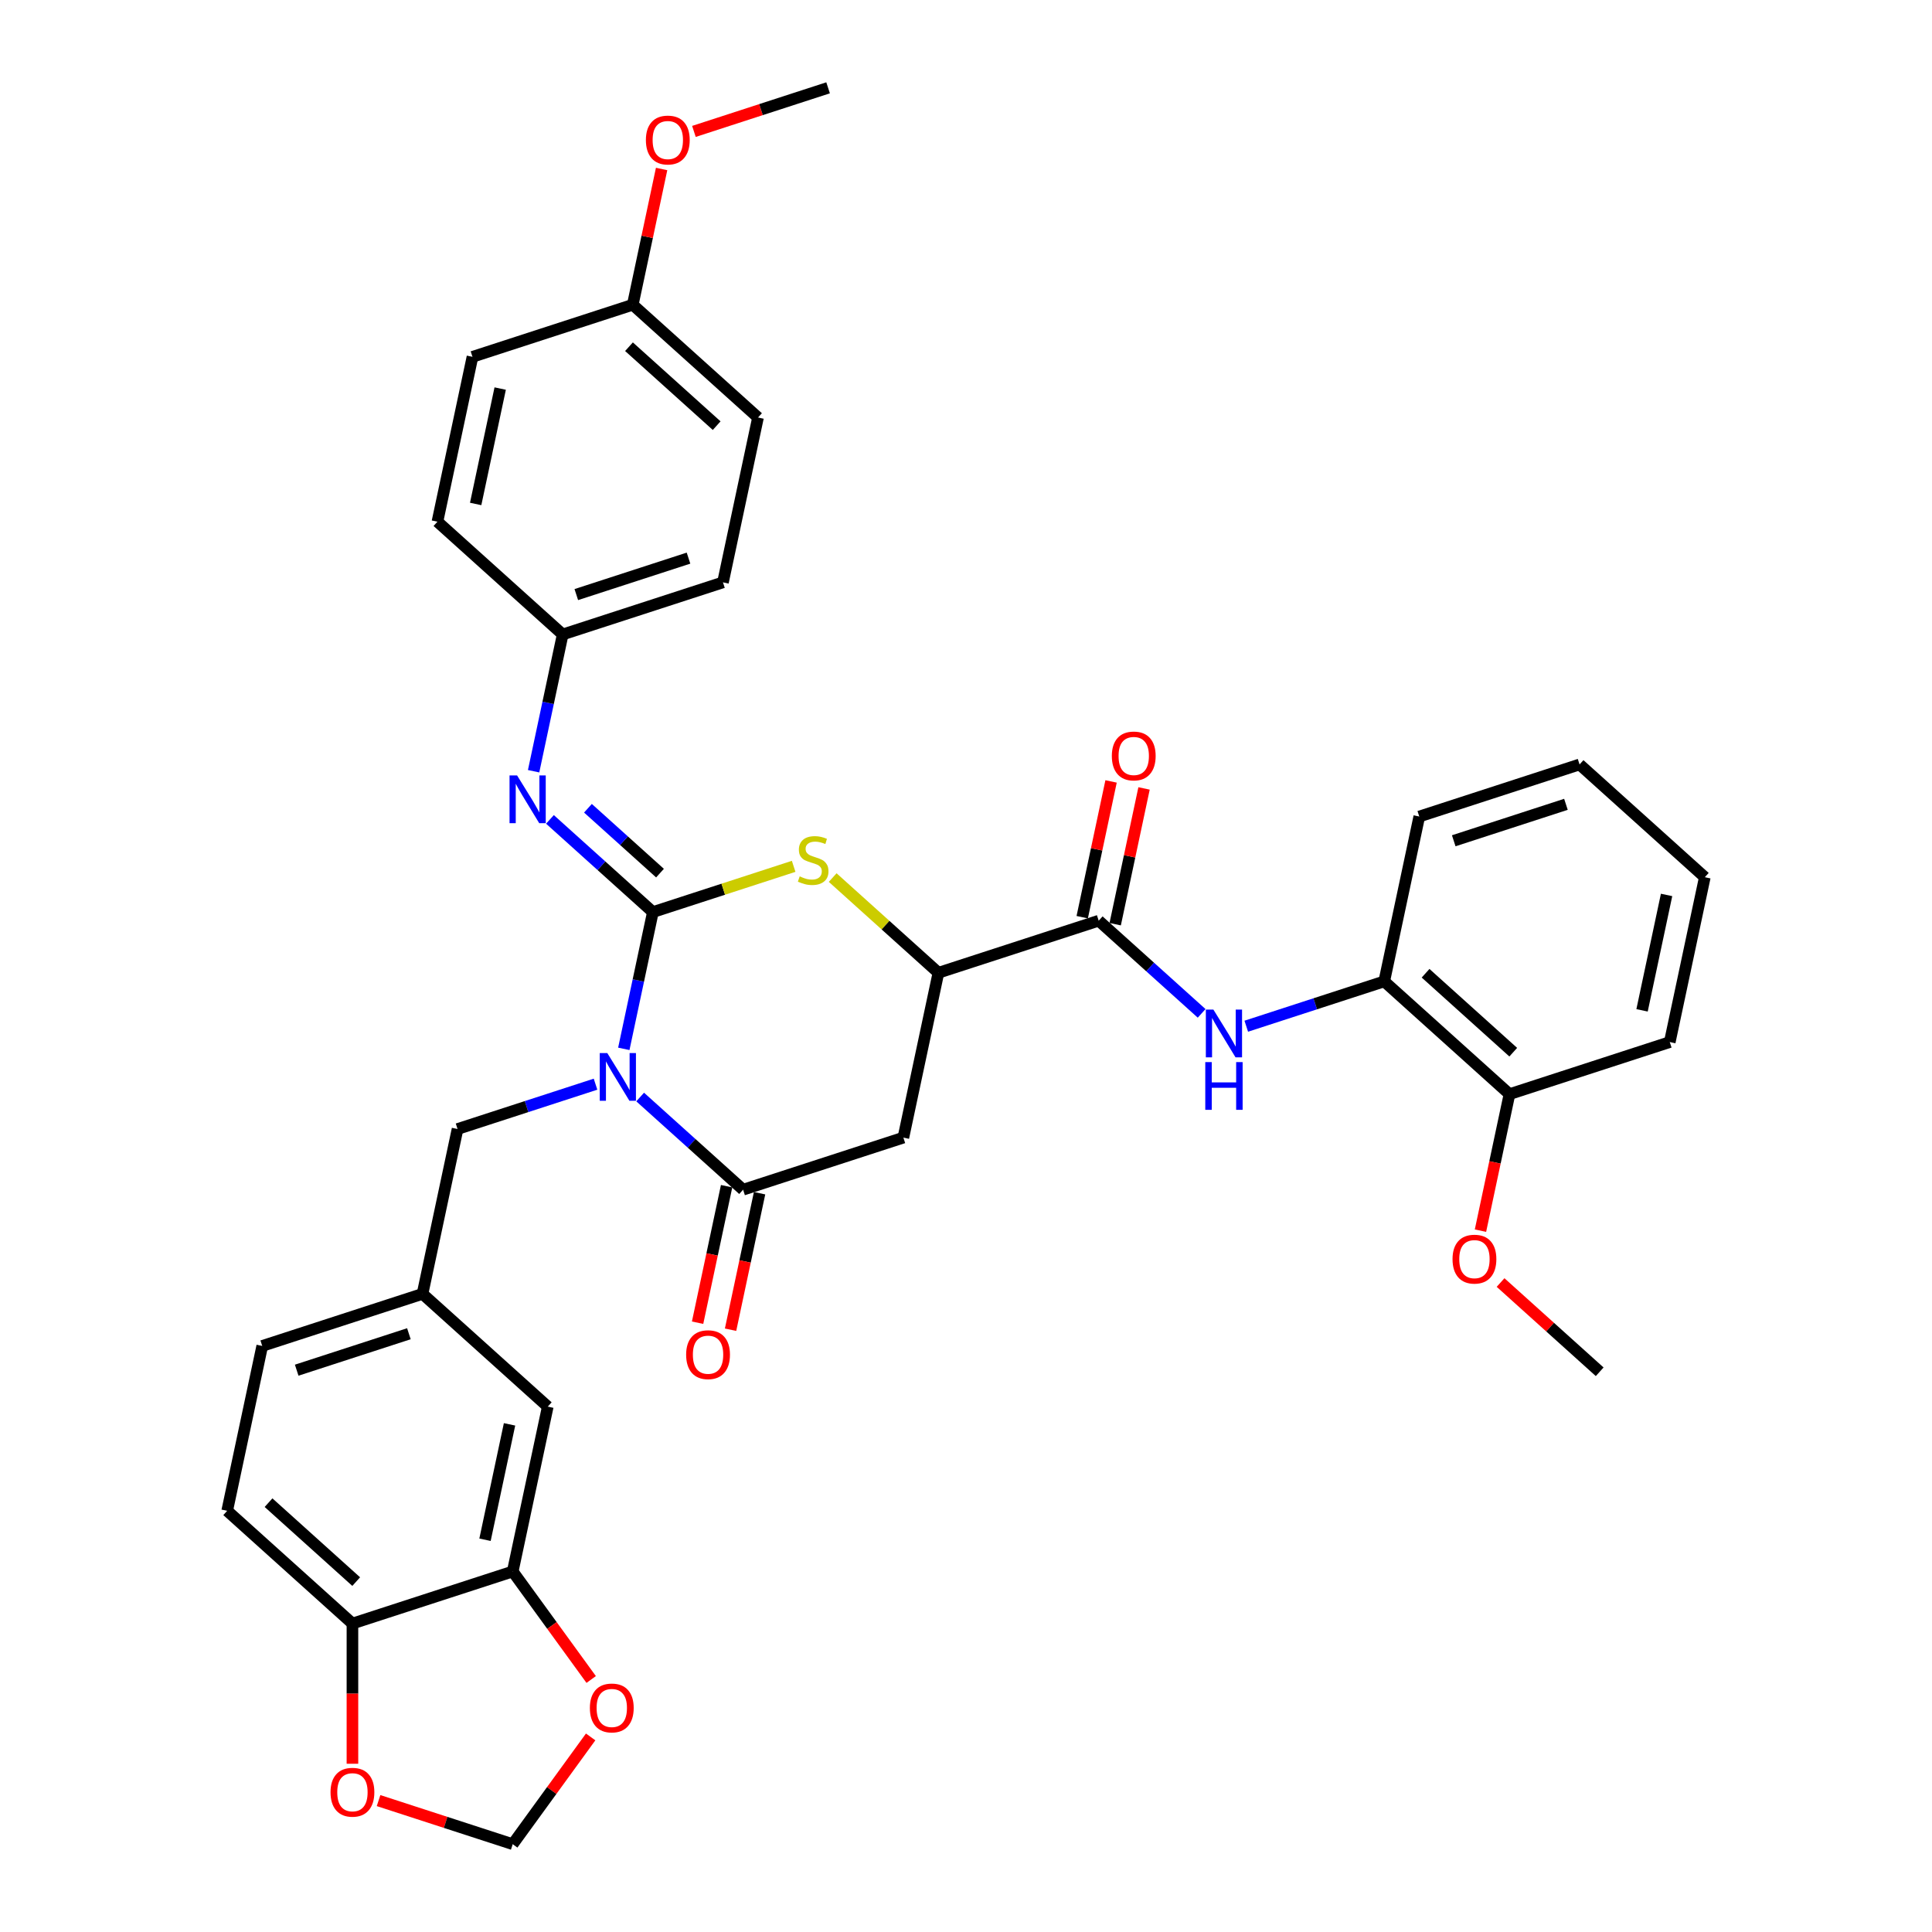 <?xml version='1.0' encoding='iso-8859-1'?>
<svg version='1.1' baseProfile='full'
              xmlns='http://www.w3.org/2000/svg'
                      xmlns:rdkit='http://www.rdkit.org/xml'
                      xmlns:xlink='http://www.w3.org/1999/xlink'
                  xml:space='preserve'
width='1000px' height='1000px' viewBox='0 0 1000 1000'>
<!-- END OF HEADER -->
<rect style='opacity:1.0;fill:#FFFFFF;stroke:none' width='1000' height='1000' x='0' y='0'> </rect>
<path class='bond-0' d='M 322.885,542.884 L 330.408,507.487' style='fill:none;fill-rule:evenodd;stroke:#0000FF;stroke-width:6px;stroke-linecap:butt;stroke-linejoin:miter;stroke-opacity:1' />
<path class='bond-0' d='M 330.408,507.487 L 337.932,472.09' style='fill:none;fill-rule:evenodd;stroke:#000000;stroke-width:6px;stroke-linecap:butt;stroke-linejoin:miter;stroke-opacity:1' />
<path class='bond-1' d='M 331.345,567.817 L 357.984,591.802' style='fill:none;fill-rule:evenodd;stroke:#0000FF;stroke-width:6px;stroke-linecap:butt;stroke-linejoin:miter;stroke-opacity:1' />
<path class='bond-1' d='M 357.984,591.802 L 384.623,615.788' style='fill:none;fill-rule:evenodd;stroke:#000000;stroke-width:6px;stroke-linecap:butt;stroke-linejoin:miter;stroke-opacity:1' />
<path class='bond-8' d='M 308.246,561.17 L 272.539,572.772' style='fill:none;fill-rule:evenodd;stroke:#0000FF;stroke-width:6px;stroke-linecap:butt;stroke-linejoin:miter;stroke-opacity:1' />
<path class='bond-8' d='M 272.539,572.772 L 236.832,584.374' style='fill:none;fill-rule:evenodd;stroke:#000000;stroke-width:6px;stroke-linecap:butt;stroke-linejoin:miter;stroke-opacity:1' />
<path class='bond-2' d='M 337.932,472.09 L 374.364,460.253' style='fill:none;fill-rule:evenodd;stroke:#000000;stroke-width:6px;stroke-linecap:butt;stroke-linejoin:miter;stroke-opacity:1' />
<path class='bond-2' d='M 374.364,460.253 L 410.795,448.416' style='fill:none;fill-rule:evenodd;stroke:#CCCC00;stroke-width:6px;stroke-linecap:butt;stroke-linejoin:miter;stroke-opacity:1' />
<path class='bond-5' d='M 337.932,472.09 L 311.294,448.105' style='fill:none;fill-rule:evenodd;stroke:#000000;stroke-width:6px;stroke-linecap:butt;stroke-linejoin:miter;stroke-opacity:1' />
<path class='bond-5' d='M 311.294,448.105 L 284.655,424.119' style='fill:none;fill-rule:evenodd;stroke:#0000FF;stroke-width:6px;stroke-linecap:butt;stroke-linejoin:miter;stroke-opacity:1' />
<path class='bond-5' d='M 341.615,451.929 L 322.968,435.139' style='fill:none;fill-rule:evenodd;stroke:#000000;stroke-width:6px;stroke-linecap:butt;stroke-linejoin:miter;stroke-opacity:1' />
<path class='bond-5' d='M 322.968,435.139 L 304.321,418.349' style='fill:none;fill-rule:evenodd;stroke:#0000FF;stroke-width:6px;stroke-linecap:butt;stroke-linejoin:miter;stroke-opacity:1' />
<path class='bond-3' d='M 384.623,615.788 L 467.586,588.831' style='fill:none;fill-rule:evenodd;stroke:#000000;stroke-width:6px;stroke-linecap:butt;stroke-linejoin:miter;stroke-opacity:1' />
<path class='bond-13' d='M 376.09,613.974 L 368.581,649.302' style='fill:none;fill-rule:evenodd;stroke:#000000;stroke-width:6px;stroke-linecap:butt;stroke-linejoin:miter;stroke-opacity:1' />
<path class='bond-13' d='M 368.581,649.302 L 361.072,684.629' style='fill:none;fill-rule:evenodd;stroke:#FF0000;stroke-width:6px;stroke-linecap:butt;stroke-linejoin:miter;stroke-opacity:1' />
<path class='bond-13' d='M 393.155,617.602 L 385.646,652.929' style='fill:none;fill-rule:evenodd;stroke:#000000;stroke-width:6px;stroke-linecap:butt;stroke-linejoin:miter;stroke-opacity:1' />
<path class='bond-13' d='M 385.646,652.929 L 378.137,688.256' style='fill:none;fill-rule:evenodd;stroke:#FF0000;stroke-width:6px;stroke-linecap:butt;stroke-linejoin:miter;stroke-opacity:1' />
<path class='bond-36' d='M 430.998,454.229 L 458.361,478.867' style='fill:none;fill-rule:evenodd;stroke:#CCCC00;stroke-width:6px;stroke-linecap:butt;stroke-linejoin:miter;stroke-opacity:1' />
<path class='bond-36' d='M 458.361,478.867 L 485.723,503.504' style='fill:none;fill-rule:evenodd;stroke:#000000;stroke-width:6px;stroke-linecap:butt;stroke-linejoin:miter;stroke-opacity:1' />
<path class='bond-4' d='M 467.586,588.831 L 485.723,503.504' style='fill:none;fill-rule:evenodd;stroke:#000000;stroke-width:6px;stroke-linecap:butt;stroke-linejoin:miter;stroke-opacity:1' />
<path class='bond-6' d='M 485.723,503.504 L 568.687,476.548' style='fill:none;fill-rule:evenodd;stroke:#000000;stroke-width:6px;stroke-linecap:butt;stroke-linejoin:miter;stroke-opacity:1' />
<path class='bond-20' d='M 276.194,399.187 L 283.718,363.79' style='fill:none;fill-rule:evenodd;stroke:#0000FF;stroke-width:6px;stroke-linecap:butt;stroke-linejoin:miter;stroke-opacity:1' />
<path class='bond-20' d='M 283.718,363.79 L 291.242,328.393' style='fill:none;fill-rule:evenodd;stroke:#000000;stroke-width:6px;stroke-linecap:butt;stroke-linejoin:miter;stroke-opacity:1' />
<path class='bond-7' d='M 568.687,476.548 L 595.326,500.533' style='fill:none;fill-rule:evenodd;stroke:#000000;stroke-width:6px;stroke-linecap:butt;stroke-linejoin:miter;stroke-opacity:1' />
<path class='bond-7' d='M 595.326,500.533 L 621.965,524.519' style='fill:none;fill-rule:evenodd;stroke:#0000FF;stroke-width:6px;stroke-linecap:butt;stroke-linejoin:miter;stroke-opacity:1' />
<path class='bond-17' d='M 577.22,478.361 L 584.688,443.226' style='fill:none;fill-rule:evenodd;stroke:#000000;stroke-width:6px;stroke-linecap:butt;stroke-linejoin:miter;stroke-opacity:1' />
<path class='bond-17' d='M 584.688,443.226 L 592.156,408.091' style='fill:none;fill-rule:evenodd;stroke:#FF0000;stroke-width:6px;stroke-linecap:butt;stroke-linejoin:miter;stroke-opacity:1' />
<path class='bond-17' d='M 560.155,474.734 L 567.623,439.599' style='fill:none;fill-rule:evenodd;stroke:#000000;stroke-width:6px;stroke-linecap:butt;stroke-linejoin:miter;stroke-opacity:1' />
<path class='bond-17' d='M 567.623,439.599 L 575.091,404.463' style='fill:none;fill-rule:evenodd;stroke:#FF0000;stroke-width:6px;stroke-linecap:butt;stroke-linejoin:miter;stroke-opacity:1' />
<path class='bond-10' d='M 645.064,531.165 L 680.771,519.563' style='fill:none;fill-rule:evenodd;stroke:#0000FF;stroke-width:6px;stroke-linecap:butt;stroke-linejoin:miter;stroke-opacity:1' />
<path class='bond-10' d='M 680.771,519.563 L 716.478,507.962' style='fill:none;fill-rule:evenodd;stroke:#000000;stroke-width:6px;stroke-linecap:butt;stroke-linejoin:miter;stroke-opacity:1' />
<path class='bond-18' d='M 236.832,584.374 L 218.695,669.701' style='fill:none;fill-rule:evenodd;stroke:#000000;stroke-width:6px;stroke-linecap:butt;stroke-linejoin:miter;stroke-opacity:1' />
<path class='bond-9' d='M 265.385,813.399 L 283.522,728.072' style='fill:none;fill-rule:evenodd;stroke:#000000;stroke-width:6px;stroke-linecap:butt;stroke-linejoin:miter;stroke-opacity:1' />
<path class='bond-9' d='M 251.04,796.972 L 263.736,737.243' style='fill:none;fill-rule:evenodd;stroke:#000000;stroke-width:6px;stroke-linecap:butt;stroke-linejoin:miter;stroke-opacity:1' />
<path class='bond-12' d='M 265.385,813.399 L 285.692,841.349' style='fill:none;fill-rule:evenodd;stroke:#000000;stroke-width:6px;stroke-linecap:butt;stroke-linejoin:miter;stroke-opacity:1' />
<path class='bond-12' d='M 285.692,841.349 L 305.999,869.299' style='fill:none;fill-rule:evenodd;stroke:#FF0000;stroke-width:6px;stroke-linecap:butt;stroke-linejoin:miter;stroke-opacity:1' />
<path class='bond-37' d='M 265.385,813.399 L 182.421,840.355' style='fill:none;fill-rule:evenodd;stroke:#000000;stroke-width:6px;stroke-linecap:butt;stroke-linejoin:miter;stroke-opacity:1' />
<path class='bond-19' d='M 716.478,507.962 L 781.305,566.332' style='fill:none;fill-rule:evenodd;stroke:#000000;stroke-width:6px;stroke-linecap:butt;stroke-linejoin:miter;stroke-opacity:1' />
<path class='bond-19' d='M 737.876,503.752 L 783.255,544.611' style='fill:none;fill-rule:evenodd;stroke:#000000;stroke-width:6px;stroke-linecap:butt;stroke-linejoin:miter;stroke-opacity:1' />
<path class='bond-30' d='M 716.478,507.962 L 734.615,422.634' style='fill:none;fill-rule:evenodd;stroke:#000000;stroke-width:6px;stroke-linecap:butt;stroke-linejoin:miter;stroke-opacity:1' />
<path class='bond-11' d='M 182.421,840.355 L 117.594,781.985' style='fill:none;fill-rule:evenodd;stroke:#000000;stroke-width:6px;stroke-linecap:butt;stroke-linejoin:miter;stroke-opacity:1' />
<path class='bond-11' d='M 184.371,818.634 L 138.992,777.775' style='fill:none;fill-rule:evenodd;stroke:#000000;stroke-width:6px;stroke-linecap:butt;stroke-linejoin:miter;stroke-opacity:1' />
<path class='bond-14' d='M 182.421,840.355 L 182.421,876.636' style='fill:none;fill-rule:evenodd;stroke:#000000;stroke-width:6px;stroke-linecap:butt;stroke-linejoin:miter;stroke-opacity:1' />
<path class='bond-14' d='M 182.421,876.636 L 182.421,912.916' style='fill:none;fill-rule:evenodd;stroke:#FF0000;stroke-width:6px;stroke-linecap:butt;stroke-linejoin:miter;stroke-opacity:1' />
<path class='bond-15' d='M 305.72,899.029 L 285.553,926.787' style='fill:none;fill-rule:evenodd;stroke:#FF0000;stroke-width:6px;stroke-linecap:butt;stroke-linejoin:miter;stroke-opacity:1' />
<path class='bond-15' d='M 285.553,926.787 L 265.385,954.545' style='fill:none;fill-rule:evenodd;stroke:#000000;stroke-width:6px;stroke-linecap:butt;stroke-linejoin:miter;stroke-opacity:1' />
<path class='bond-39' d='M 195.942,931.982 L 230.664,943.264' style='fill:none;fill-rule:evenodd;stroke:#FF0000;stroke-width:6px;stroke-linecap:butt;stroke-linejoin:miter;stroke-opacity:1' />
<path class='bond-39' d='M 230.664,943.264 L 265.385,954.545' style='fill:none;fill-rule:evenodd;stroke:#000000;stroke-width:6px;stroke-linecap:butt;stroke-linejoin:miter;stroke-opacity:1' />
<path class='bond-16' d='M 283.522,728.072 L 218.695,669.701' style='fill:none;fill-rule:evenodd;stroke:#000000;stroke-width:6px;stroke-linecap:butt;stroke-linejoin:miter;stroke-opacity:1' />
<path class='bond-22' d='M 218.695,669.701 L 135.731,696.658' style='fill:none;fill-rule:evenodd;stroke:#000000;stroke-width:6px;stroke-linecap:butt;stroke-linejoin:miter;stroke-opacity:1' />
<path class='bond-22' d='M 211.642,690.337 L 153.567,709.207' style='fill:none;fill-rule:evenodd;stroke:#000000;stroke-width:6px;stroke-linecap:butt;stroke-linejoin:miter;stroke-opacity:1' />
<path class='bond-28' d='M 781.305,566.332 L 773.796,601.659' style='fill:none;fill-rule:evenodd;stroke:#000000;stroke-width:6px;stroke-linecap:butt;stroke-linejoin:miter;stroke-opacity:1' />
<path class='bond-28' d='M 773.796,601.659 L 766.287,636.987' style='fill:none;fill-rule:evenodd;stroke:#FF0000;stroke-width:6px;stroke-linecap:butt;stroke-linejoin:miter;stroke-opacity:1' />
<path class='bond-31' d='M 781.305,566.332 L 864.269,539.375' style='fill:none;fill-rule:evenodd;stroke:#000000;stroke-width:6px;stroke-linecap:butt;stroke-linejoin:miter;stroke-opacity:1' />
<path class='bond-24' d='M 291.242,328.393 L 226.415,270.022' style='fill:none;fill-rule:evenodd;stroke:#000000;stroke-width:6px;stroke-linecap:butt;stroke-linejoin:miter;stroke-opacity:1' />
<path class='bond-25' d='M 291.242,328.393 L 374.206,301.436' style='fill:none;fill-rule:evenodd;stroke:#000000;stroke-width:6px;stroke-linecap:butt;stroke-linejoin:miter;stroke-opacity:1' />
<path class='bond-25' d='M 298.295,307.756 L 356.37,288.887' style='fill:none;fill-rule:evenodd;stroke:#000000;stroke-width:6px;stroke-linecap:butt;stroke-linejoin:miter;stroke-opacity:1' />
<path class='bond-21' d='M 117.594,781.985 L 135.731,696.658' style='fill:none;fill-rule:evenodd;stroke:#000000;stroke-width:6px;stroke-linecap:butt;stroke-linejoin:miter;stroke-opacity:1' />
<path class='bond-23' d='M 327.516,157.738 L 392.343,216.109' style='fill:none;fill-rule:evenodd;stroke:#000000;stroke-width:6px;stroke-linecap:butt;stroke-linejoin:miter;stroke-opacity:1' />
<path class='bond-23' d='M 325.566,179.459 L 370.945,220.319' style='fill:none;fill-rule:evenodd;stroke:#000000;stroke-width:6px;stroke-linecap:butt;stroke-linejoin:miter;stroke-opacity:1' />
<path class='bond-29' d='M 327.516,157.738 L 334.984,122.603' style='fill:none;fill-rule:evenodd;stroke:#000000;stroke-width:6px;stroke-linecap:butt;stroke-linejoin:miter;stroke-opacity:1' />
<path class='bond-29' d='M 334.984,122.603 L 342.452,87.468' style='fill:none;fill-rule:evenodd;stroke:#FF0000;stroke-width:6px;stroke-linecap:butt;stroke-linejoin:miter;stroke-opacity:1' />
<path class='bond-38' d='M 327.516,157.738 L 244.552,184.695' style='fill:none;fill-rule:evenodd;stroke:#000000;stroke-width:6px;stroke-linecap:butt;stroke-linejoin:miter;stroke-opacity:1' />
<path class='bond-26' d='M 226.415,270.022 L 244.552,184.695' style='fill:none;fill-rule:evenodd;stroke:#000000;stroke-width:6px;stroke-linecap:butt;stroke-linejoin:miter;stroke-opacity:1' />
<path class='bond-26' d='M 246.201,260.85 L 258.897,201.121' style='fill:none;fill-rule:evenodd;stroke:#000000;stroke-width:6px;stroke-linecap:butt;stroke-linejoin:miter;stroke-opacity:1' />
<path class='bond-27' d='M 374.206,301.436 L 392.343,216.109' style='fill:none;fill-rule:evenodd;stroke:#000000;stroke-width:6px;stroke-linecap:butt;stroke-linejoin:miter;stroke-opacity:1' />
<path class='bond-32' d='M 776.69,663.834 L 802.342,686.932' style='fill:none;fill-rule:evenodd;stroke:#FF0000;stroke-width:6px;stroke-linecap:butt;stroke-linejoin:miter;stroke-opacity:1' />
<path class='bond-32' d='M 802.342,686.932 L 827.995,710.03' style='fill:none;fill-rule:evenodd;stroke:#000000;stroke-width:6px;stroke-linecap:butt;stroke-linejoin:miter;stroke-opacity:1' />
<path class='bond-33' d='M 359.174,68.018 L 393.895,56.736' style='fill:none;fill-rule:evenodd;stroke:#FF0000;stroke-width:6px;stroke-linecap:butt;stroke-linejoin:miter;stroke-opacity:1' />
<path class='bond-33' d='M 393.895,56.736 L 428.617,45.455' style='fill:none;fill-rule:evenodd;stroke:#000000;stroke-width:6px;stroke-linecap:butt;stroke-linejoin:miter;stroke-opacity:1' />
<path class='bond-34' d='M 734.615,422.634 L 817.579,395.678' style='fill:none;fill-rule:evenodd;stroke:#000000;stroke-width:6px;stroke-linecap:butt;stroke-linejoin:miter;stroke-opacity:1' />
<path class='bond-34' d='M 752.451,435.184 L 810.526,416.314' style='fill:none;fill-rule:evenodd;stroke:#000000;stroke-width:6px;stroke-linecap:butt;stroke-linejoin:miter;stroke-opacity:1' />
<path class='bond-40' d='M 864.269,539.375 L 882.406,454.048' style='fill:none;fill-rule:evenodd;stroke:#000000;stroke-width:6px;stroke-linecap:butt;stroke-linejoin:miter;stroke-opacity:1' />
<path class='bond-40' d='M 849.924,522.949 L 862.62,463.22' style='fill:none;fill-rule:evenodd;stroke:#000000;stroke-width:6px;stroke-linecap:butt;stroke-linejoin:miter;stroke-opacity:1' />
<path class='bond-35' d='M 817.579,395.678 L 882.406,454.048' style='fill:none;fill-rule:evenodd;stroke:#000000;stroke-width:6px;stroke-linecap:butt;stroke-linejoin:miter;stroke-opacity:1' />
<path  class='atom-0' d='M 314.335 545.065
L 322.43 558.15
Q 323.233 559.441, 324.524 561.779
Q 325.815 564.117, 325.884 564.257
L 325.884 545.065
L 329.164 545.065
L 329.164 569.77
L 325.78 569.77
L 317.091 555.463
Q 316.079 553.789, 314.998 551.869
Q 313.951 549.95, 313.637 549.357
L 313.637 569.77
L 310.427 569.77
L 310.427 545.065
L 314.335 545.065
' fill='#0000FF'/>
<path  class='atom-3' d='M 413.918 453.613
Q 414.197 453.717, 415.348 454.206
Q 416.5 454.694, 417.756 455.008
Q 419.047 455.288, 420.303 455.288
Q 422.641 455.288, 424.002 454.171
Q 425.363 453.02, 425.363 451.031
Q 425.363 449.67, 424.665 448.832
Q 424.002 447.995, 422.955 447.541
Q 421.908 447.088, 420.164 446.564
Q 417.965 445.901, 416.639 445.273
Q 415.348 444.645, 414.406 443.319
Q 413.499 441.993, 413.499 439.76
Q 413.499 436.655, 415.592 434.735
Q 417.721 432.816, 421.908 432.816
Q 424.769 432.816, 428.015 434.177
L 427.212 436.864
Q 424.246 435.643, 422.013 435.643
Q 419.605 435.643, 418.279 436.655
Q 416.953 437.632, 416.988 439.341
Q 416.988 440.667, 417.651 441.47
Q 418.349 442.272, 419.326 442.726
Q 420.338 443.18, 422.013 443.703
Q 424.246 444.401, 425.572 445.099
Q 426.898 445.797, 427.84 447.227
Q 428.817 448.623, 428.817 451.031
Q 428.817 454.45, 426.514 456.3
Q 424.246 458.114, 420.443 458.114
Q 418.244 458.114, 416.569 457.625
Q 414.93 457.172, 412.975 456.369
L 413.918 453.613
' fill='#CCCC00'/>
<path  class='atom-6' d='M 267.645 401.367
L 275.74 414.452
Q 276.542 415.744, 277.833 418.081
Q 279.124 420.419, 279.194 420.559
L 279.194 401.367
L 282.474 401.367
L 282.474 426.072
L 279.09 426.072
L 270.401 411.766
Q 269.389 410.091, 268.307 408.172
Q 267.261 406.253, 266.947 405.659
L 266.947 426.072
L 263.736 426.072
L 263.736 401.367
L 267.645 401.367
' fill='#0000FF'/>
<path  class='atom-8' d='M 628.053 522.566
L 636.149 535.651
Q 636.951 536.942, 638.242 539.28
Q 639.533 541.618, 639.603 541.757
L 639.603 522.566
L 642.883 522.566
L 642.883 547.27
L 639.498 547.27
L 630.81 532.964
Q 629.798 531.289, 628.716 529.37
Q 627.67 527.451, 627.356 526.858
L 627.356 547.27
L 624.145 547.27
L 624.145 522.566
L 628.053 522.566
' fill='#0000FF'/>
<path  class='atom-8' d='M 623.849 549.741
L 627.199 549.741
L 627.199 560.244
L 639.83 560.244
L 639.83 549.741
L 643.18 549.741
L 643.18 574.445
L 639.83 574.445
L 639.83 563.035
L 627.199 563.035
L 627.199 574.445
L 623.849 574.445
L 623.849 549.741
' fill='#0000FF'/>
<path  class='atom-13' d='M 305.319 884.042
Q 305.319 878.11, 308.25 874.795
Q 311.181 871.48, 316.659 871.48
Q 322.138 871.48, 325.069 874.795
Q 328 878.11, 328 884.042
Q 328 890.044, 325.034 893.463
Q 322.068 896.848, 316.659 896.848
Q 311.216 896.848, 308.25 893.463
Q 305.319 890.078, 305.319 884.042
M 316.659 894.056
Q 320.428 894.056, 322.452 891.544
Q 324.511 888.997, 324.511 884.042
Q 324.511 879.192, 322.452 876.749
Q 320.428 874.272, 316.659 874.272
Q 312.891 874.272, 310.832 876.714
Q 308.808 879.157, 308.808 884.042
Q 308.808 889.032, 310.832 891.544
Q 312.891 894.056, 316.659 894.056
' fill='#FF0000'/>
<path  class='atom-14' d='M 355.145 701.185
Q 355.145 695.253, 358.076 691.938
Q 361.007 688.623, 366.486 688.623
Q 371.964 688.623, 374.895 691.938
Q 377.826 695.253, 377.826 701.185
Q 377.826 707.187, 374.86 710.606
Q 371.894 713.991, 366.486 713.991
Q 361.042 713.991, 358.076 710.606
Q 355.145 707.221, 355.145 701.185
M 366.486 711.199
Q 370.254 711.199, 372.278 708.687
Q 374.337 706.14, 374.337 701.185
Q 374.337 696.335, 372.278 693.892
Q 370.254 691.415, 366.486 691.415
Q 362.717 691.415, 360.659 693.857
Q 358.635 696.3, 358.635 701.185
Q 358.635 706.175, 360.659 708.687
Q 362.717 711.199, 366.486 711.199
' fill='#FF0000'/>
<path  class='atom-15' d='M 171.081 927.659
Q 171.081 921.727, 174.012 918.412
Q 176.943 915.097, 182.421 915.097
Q 187.899 915.097, 190.83 918.412
Q 193.761 921.727, 193.761 927.659
Q 193.761 933.66, 190.796 937.08
Q 187.83 940.465, 182.421 940.465
Q 176.978 940.465, 174.012 937.08
Q 171.081 933.695, 171.081 927.659
M 182.421 937.673
Q 186.19 937.673, 188.213 935.161
Q 190.272 932.613, 190.272 927.659
Q 190.272 922.808, 188.213 920.366
Q 186.19 917.888, 182.421 917.888
Q 178.653 917.888, 176.594 920.331
Q 174.57 922.774, 174.57 927.659
Q 174.57 932.648, 176.594 935.161
Q 178.653 937.673, 182.421 937.673
' fill='#FF0000'/>
<path  class='atom-18' d='M 575.484 391.29
Q 575.484 385.358, 578.415 382.043
Q 581.346 378.729, 586.824 378.729
Q 592.302 378.729, 595.233 382.043
Q 598.164 385.358, 598.164 391.29
Q 598.164 397.292, 595.198 400.711
Q 592.233 404.096, 586.824 404.096
Q 581.381 404.096, 578.415 400.711
Q 575.484 397.327, 575.484 391.29
M 586.824 401.305
Q 590.593 401.305, 592.616 398.792
Q 594.675 396.245, 594.675 391.29
Q 594.675 386.44, 592.616 383.998
Q 590.593 381.52, 586.824 381.52
Q 583.056 381.52, 580.997 383.963
Q 578.973 386.405, 578.973 391.29
Q 578.973 396.28, 580.997 398.792
Q 583.056 401.305, 586.824 401.305
' fill='#FF0000'/>
<path  class='atom-29' d='M 751.828 651.729
Q 751.828 645.797, 754.759 642.482
Q 757.69 639.167, 763.168 639.167
Q 768.647 639.167, 771.578 642.482
Q 774.509 645.797, 774.509 651.729
Q 774.509 657.731, 771.543 661.15
Q 768.577 664.535, 763.168 664.535
Q 757.725 664.535, 754.759 661.15
Q 751.828 657.766, 751.828 651.729
M 763.168 661.743
Q 766.937 661.743, 768.961 659.231
Q 771.019 656.684, 771.019 651.729
Q 771.019 646.879, 768.961 644.436
Q 766.937 641.959, 763.168 641.959
Q 759.4 641.959, 757.341 644.401
Q 755.317 646.844, 755.317 651.729
Q 755.317 656.719, 757.341 659.231
Q 759.4 661.743, 763.168 661.743
' fill='#FF0000'/>
<path  class='atom-30' d='M 334.312 72.481
Q 334.312 66.549, 337.243 63.234
Q 340.174 59.919, 345.653 59.919
Q 351.131 59.919, 354.062 63.234
Q 356.993 66.549, 356.993 72.481
Q 356.993 78.483, 354.027 81.902
Q 351.061 85.287, 345.653 85.287
Q 340.209 85.287, 337.243 81.902
Q 334.312 78.517, 334.312 72.481
M 345.653 82.495
Q 349.421 82.495, 351.445 79.983
Q 353.504 77.436, 353.504 72.481
Q 353.504 67.631, 351.445 65.188
Q 349.421 62.711, 345.653 62.711
Q 341.884 62.711, 339.826 65.153
Q 337.802 67.596, 337.802 72.481
Q 337.802 77.471, 339.826 79.983
Q 341.884 82.495, 345.653 82.495
' fill='#FF0000'/>
</svg>
